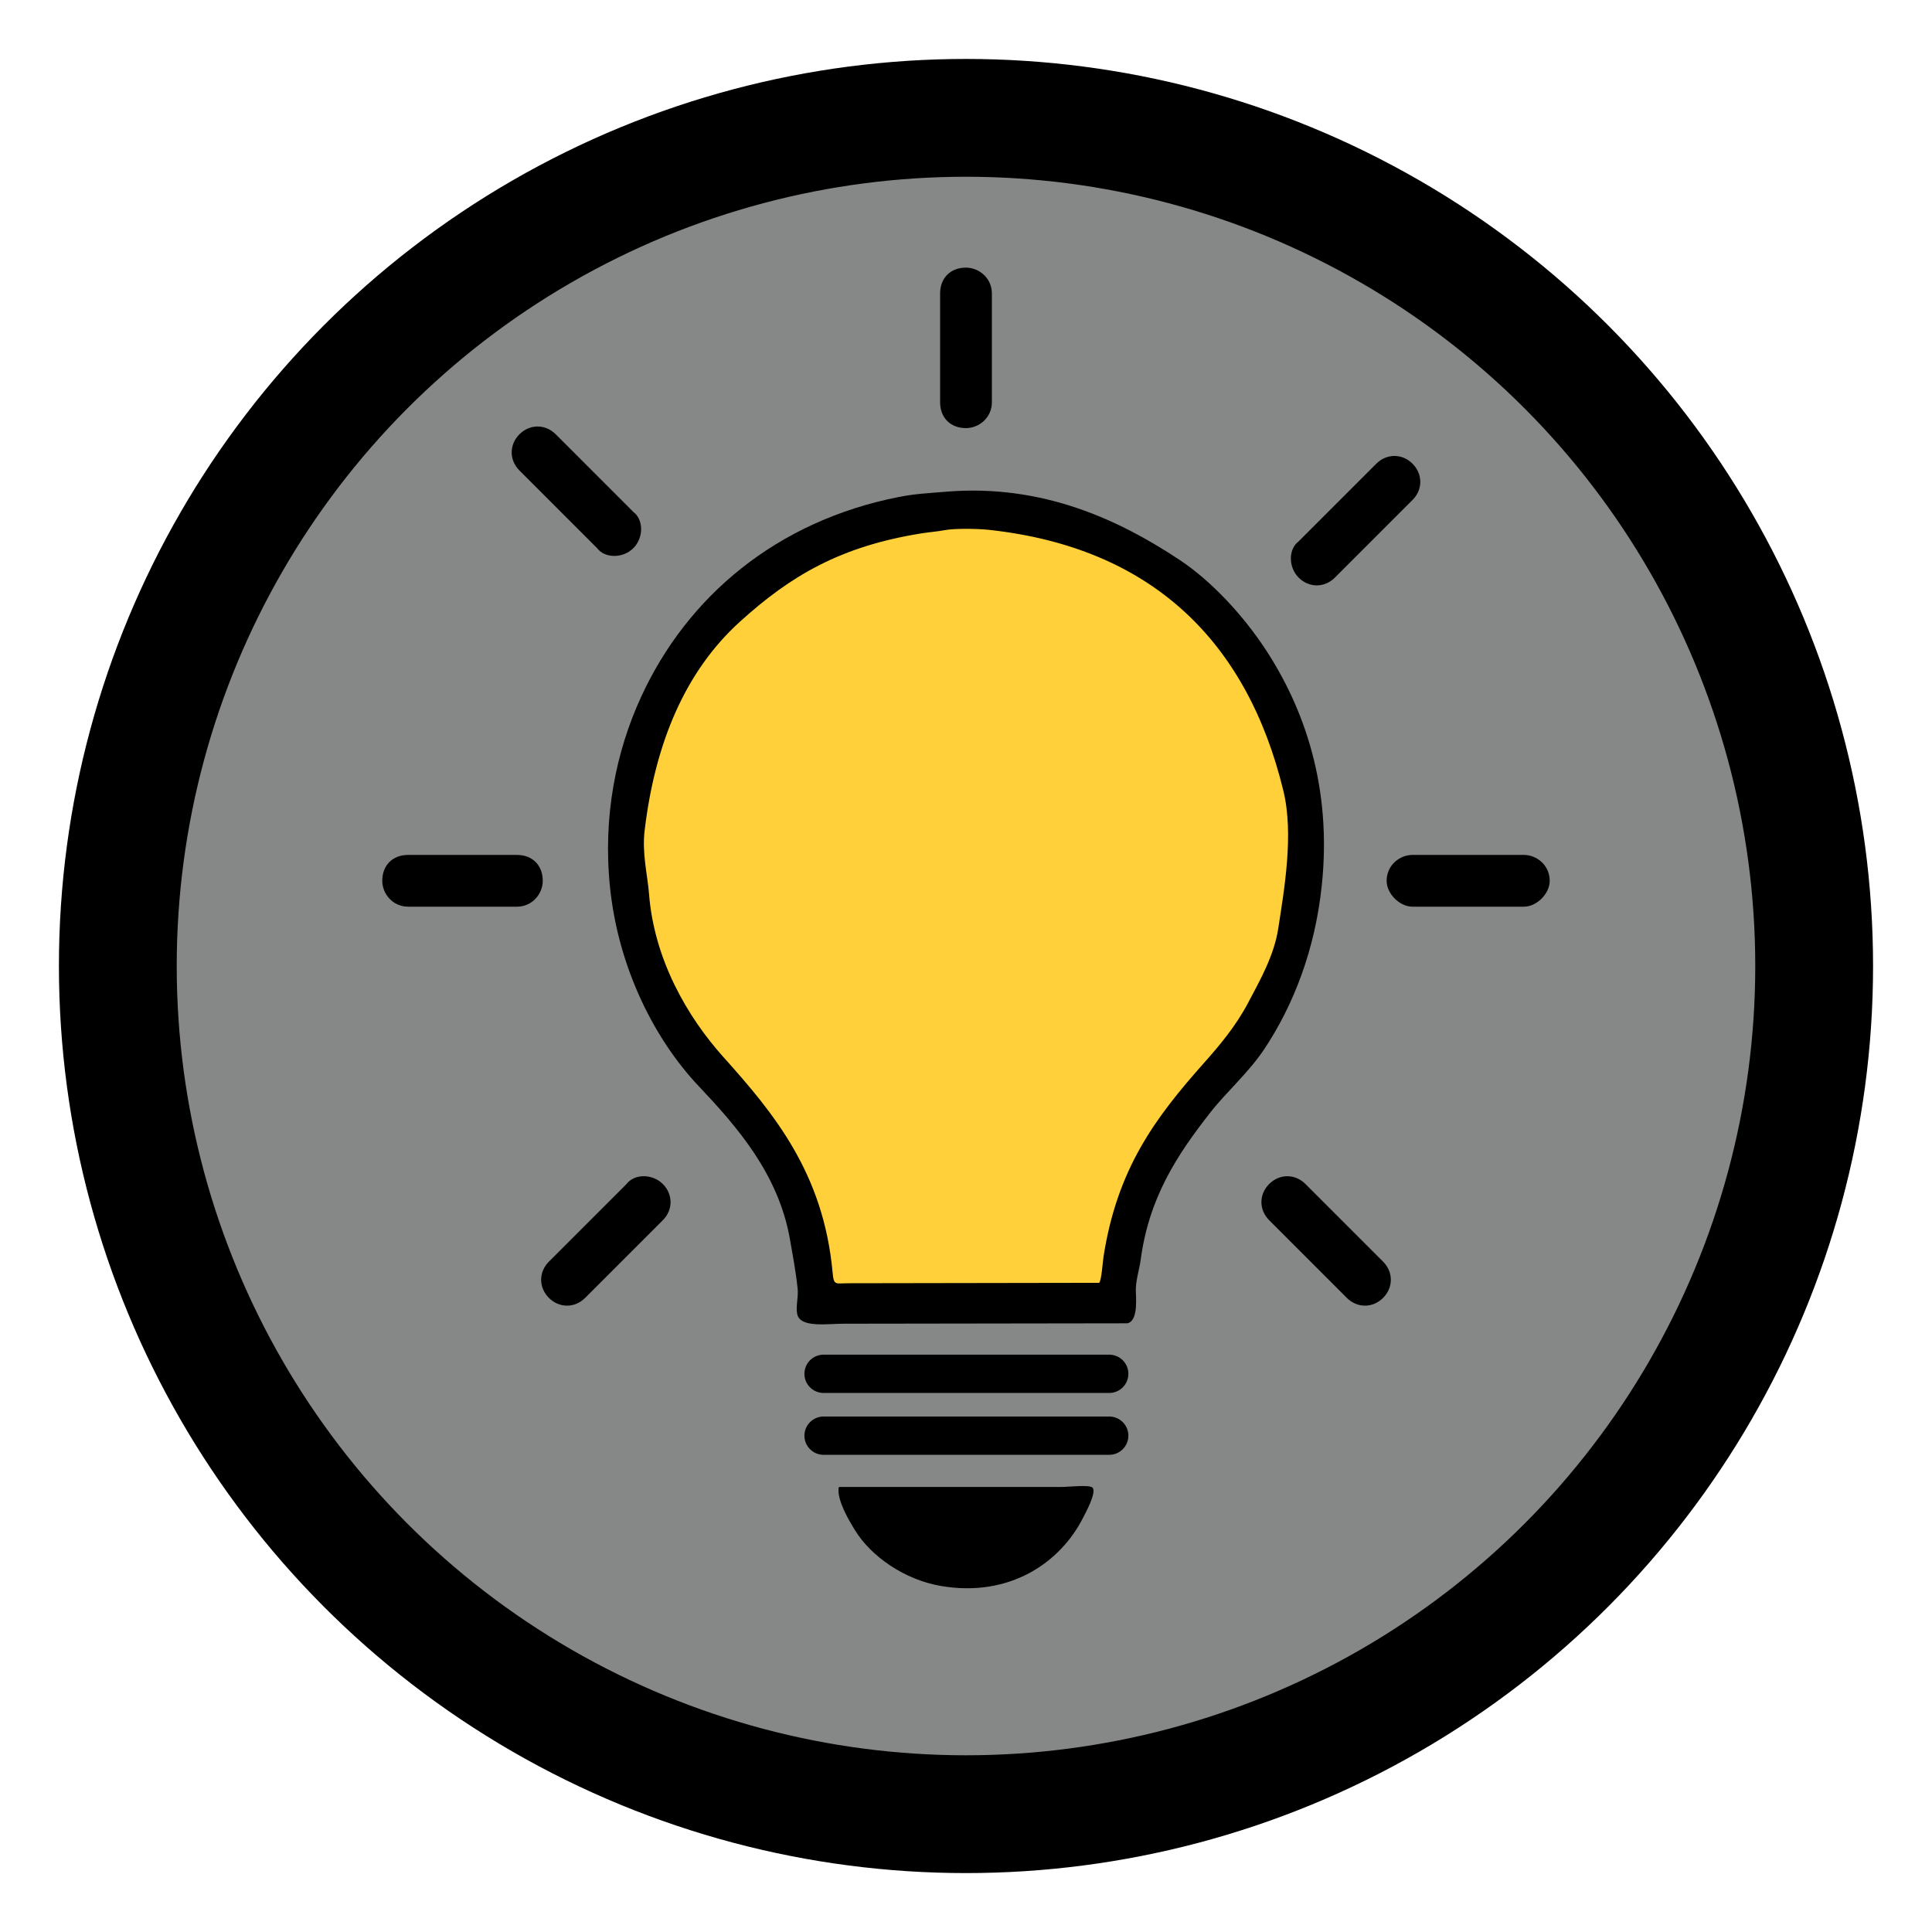 <svg version="1.1" id="Layer_1" xmlns="http://www.w3.org/2000/svg" xmlns:xlink="http://www.w3.org/1999/xlink" x="0px" y="0px" enable-background="new 0 0 621.014 620.29" xml:space="preserve" viewBox="-17.5 -17.87 656.02 656.02">
<circle fill="#868787" stroke="#000000" stroke-width="40" stroke-miterlimit="10" cx="310.507" cy="310.145" r="288"/>
<g>
	<path d="M268.983,431.603c-5.675,0.001-14.787,1.488-15.785-3.267c-0.563-2.678,0.468-5.591,0.135-8.709   c-0.634-5.952-1.677-11.391-2.585-16.601c-3.875-22.224-17.954-38.293-31.025-52.119c-14.805-15.659-27.198-39.807-30.074-67.36   c-2.525-24.178,2.047-46.235,10.478-64.638c15.702-34.276,46.1-59.872,87.636-68.04c5.589-1.099,9.929-1.266,15.92-1.769   c33.015-2.772,59.178,9.785,79.334,23.133c10.99,7.277,21.645,18.974,28.985,30.074c13.439,20.321,22.81,47.181,19.323,80.423   c-2.293,21.866-9.533,40.531-19.459,55.521c-5.354,8.084-12.872,14.568-18.507,21.773c-11.154,14.262-20.743,28.762-23.542,49.94   c-0.438,3.307-1.803,7.171-1.633,10.887c0.158,3.472,0.484,9.867-2.857,10.614"/>
	<path d="M295.287,163.253c-27.361,4.4-44.253,14.28-61.644,30.074c-18.363,16.677-28.688,40.91-32.25,70.762   c-0.943,7.896,0.99,15.139,1.496,21.636c1.744,22.353,13.133,41.827,25.175,55.248c17.29,19.269,34.049,39.499,37.15,73.212   c0.424,4.606,0.888,3.675,5.579,3.675c25.195,0,48.812-0.002,73.619,0c2.483,0,10.061,0.896,11.294-0.138   c0.822-0.688,1.216-7.027,1.498-8.845c4.641-29.899,17.523-47.153,34.156-65.862c5.302-5.966,10.724-12.376,14.968-20.412   c3.967-7.512,8.786-15.952,10.206-25.175c2.04-13.253,5.319-32.002,1.77-46.675c-12.273-50.723-44.637-82.743-100.154-88.724   c-3.767-0.405-11.639-0.516-14.97,0.136C301,162.591,297.811,162.847,295.287,163.253z"/>
	<path fill="#FFD039" d="M270.792,417.86c-4.691,0-5.156,0.932-5.579-3.675c-3.101-33.713-19.86-53.943-37.15-73.212   c-12.042-13.421-23.432-32.896-25.175-55.248c-0.506-6.497-2.439-13.741-1.496-21.636c3.562-29.851,13.887-54.084,32.25-70.762   c17.391-15.793,34.283-25.673,61.644-30.074c2.524-0.406,5.713-0.662,7.893-1.089c3.331-0.652,11.203-0.542,14.97-0.136   c55.518,5.981,87.881,38.001,100.154,88.724c3.551,14.673,0.271,33.422-1.77,46.675c-1.419,9.223-6.238,17.664-10.206,25.175   c-4.243,8.037-9.666,14.447-14.968,20.412c-16.632,18.709-29.516,35.963-34.155,65.862c-0.283,1.816-0.676,8.156-1.498,8.845"/>
	<path fill-rule="evenodd" clip-rule="evenodd" d="M310.648,487.033c10.387,0,21.361-0.001,32.387,0   c2.263,0,9.528-0.86,10.478,0.272c1.397,1.664-2.504,8.701-3.266,10.206c-7.621,15.068-24.76,27.171-48.308,23.134   c-12.167-2.086-23.579-9.898-29.121-18.915c-1.924-3.131-6.04-9.91-5.58-14.288c0.023-0.219,0.026-0.163,0.136-0.272   c0.075-0.076-0.021-0.125,0.136-0.137"/>
	
		<line fill="none" stroke="#000000" stroke-width="13" stroke-linecap="round" stroke-miterlimit="10" x1="262.145" y1="448.616" x2="359.145" y2="448.616"/>
	
		<line fill="none" stroke="#000000" stroke-width="13" stroke-linecap="round" stroke-miterlimit="10" x1="262.145" y1="469.616" x2="359.145" y2="469.616"/>
</g>
<g>
	<path d="M301.718,81.793c0-5.273,3.516-8.789,8.79-8.789c4.395,0,8.789,3.516,8.789,8.789v36.915c0,5.274-4.395,8.79-8.789,8.79   c-5.274,0-8.79-3.516-8.79-8.79V81.793z"/>
	<path d="M449.825,139.587c3.516-3.515,8.789-3.515,12.305,0c3.517,3.516,3.517,8.79,0,12.305l-26.368,26.368   c-3.515,3.516-8.788,3.516-12.303,0c-3.517-3.516-3.517-9.668,0-12.305L449.825,139.587z"/>
	<path d="M499.923,272.42c4.395,0,8.789,3.516,8.789,8.789c0,4.395-4.395,8.789-8.789,8.789h-37.794   c-4.394,0-8.789-4.395-8.789-8.789c0-5.273,4.396-8.789,8.789-8.789H499.923z"/>
	<path d="M452.129,410.528c3.517,3.516,3.517,8.789,0,12.305c-3.516,3.516-8.789,3.516-12.305,0l-26.366-26.368   c-3.517-3.515-3.517-8.789,0-12.304c3.515-3.516,8.788-3.516,12.303,0L452.129,410.528z"/>
	<path d="M158.884,141.892c-3.516-3.516-3.516-8.789,0-12.305c3.516-3.515,8.789-3.515,12.305,0l26.367,26.368   c3.516,2.637,3.516,8.79,0,12.305c-3.515,3.516-9.668,3.516-12.305,0L158.884,141.892z"/>
	<path d="M121.091,289.999c-5.273,0-8.789-4.395-8.789-8.789c0-5.273,3.516-8.789,8.789-8.789h36.915   c5.273,0,8.789,3.516,8.789,8.789c0,4.395-3.516,8.789-8.789,8.789H121.091z"/>
	<path d="M181.189,422.833c-3.516,3.516-8.789,3.516-12.305,0c-3.516-3.516-3.516-8.789,0-12.305l26.367-26.367   c2.637-3.516,8.79-3.516,12.305,0c3.516,3.515,3.516,8.789,0,12.304L181.189,422.833z"/>
</g>
</svg>